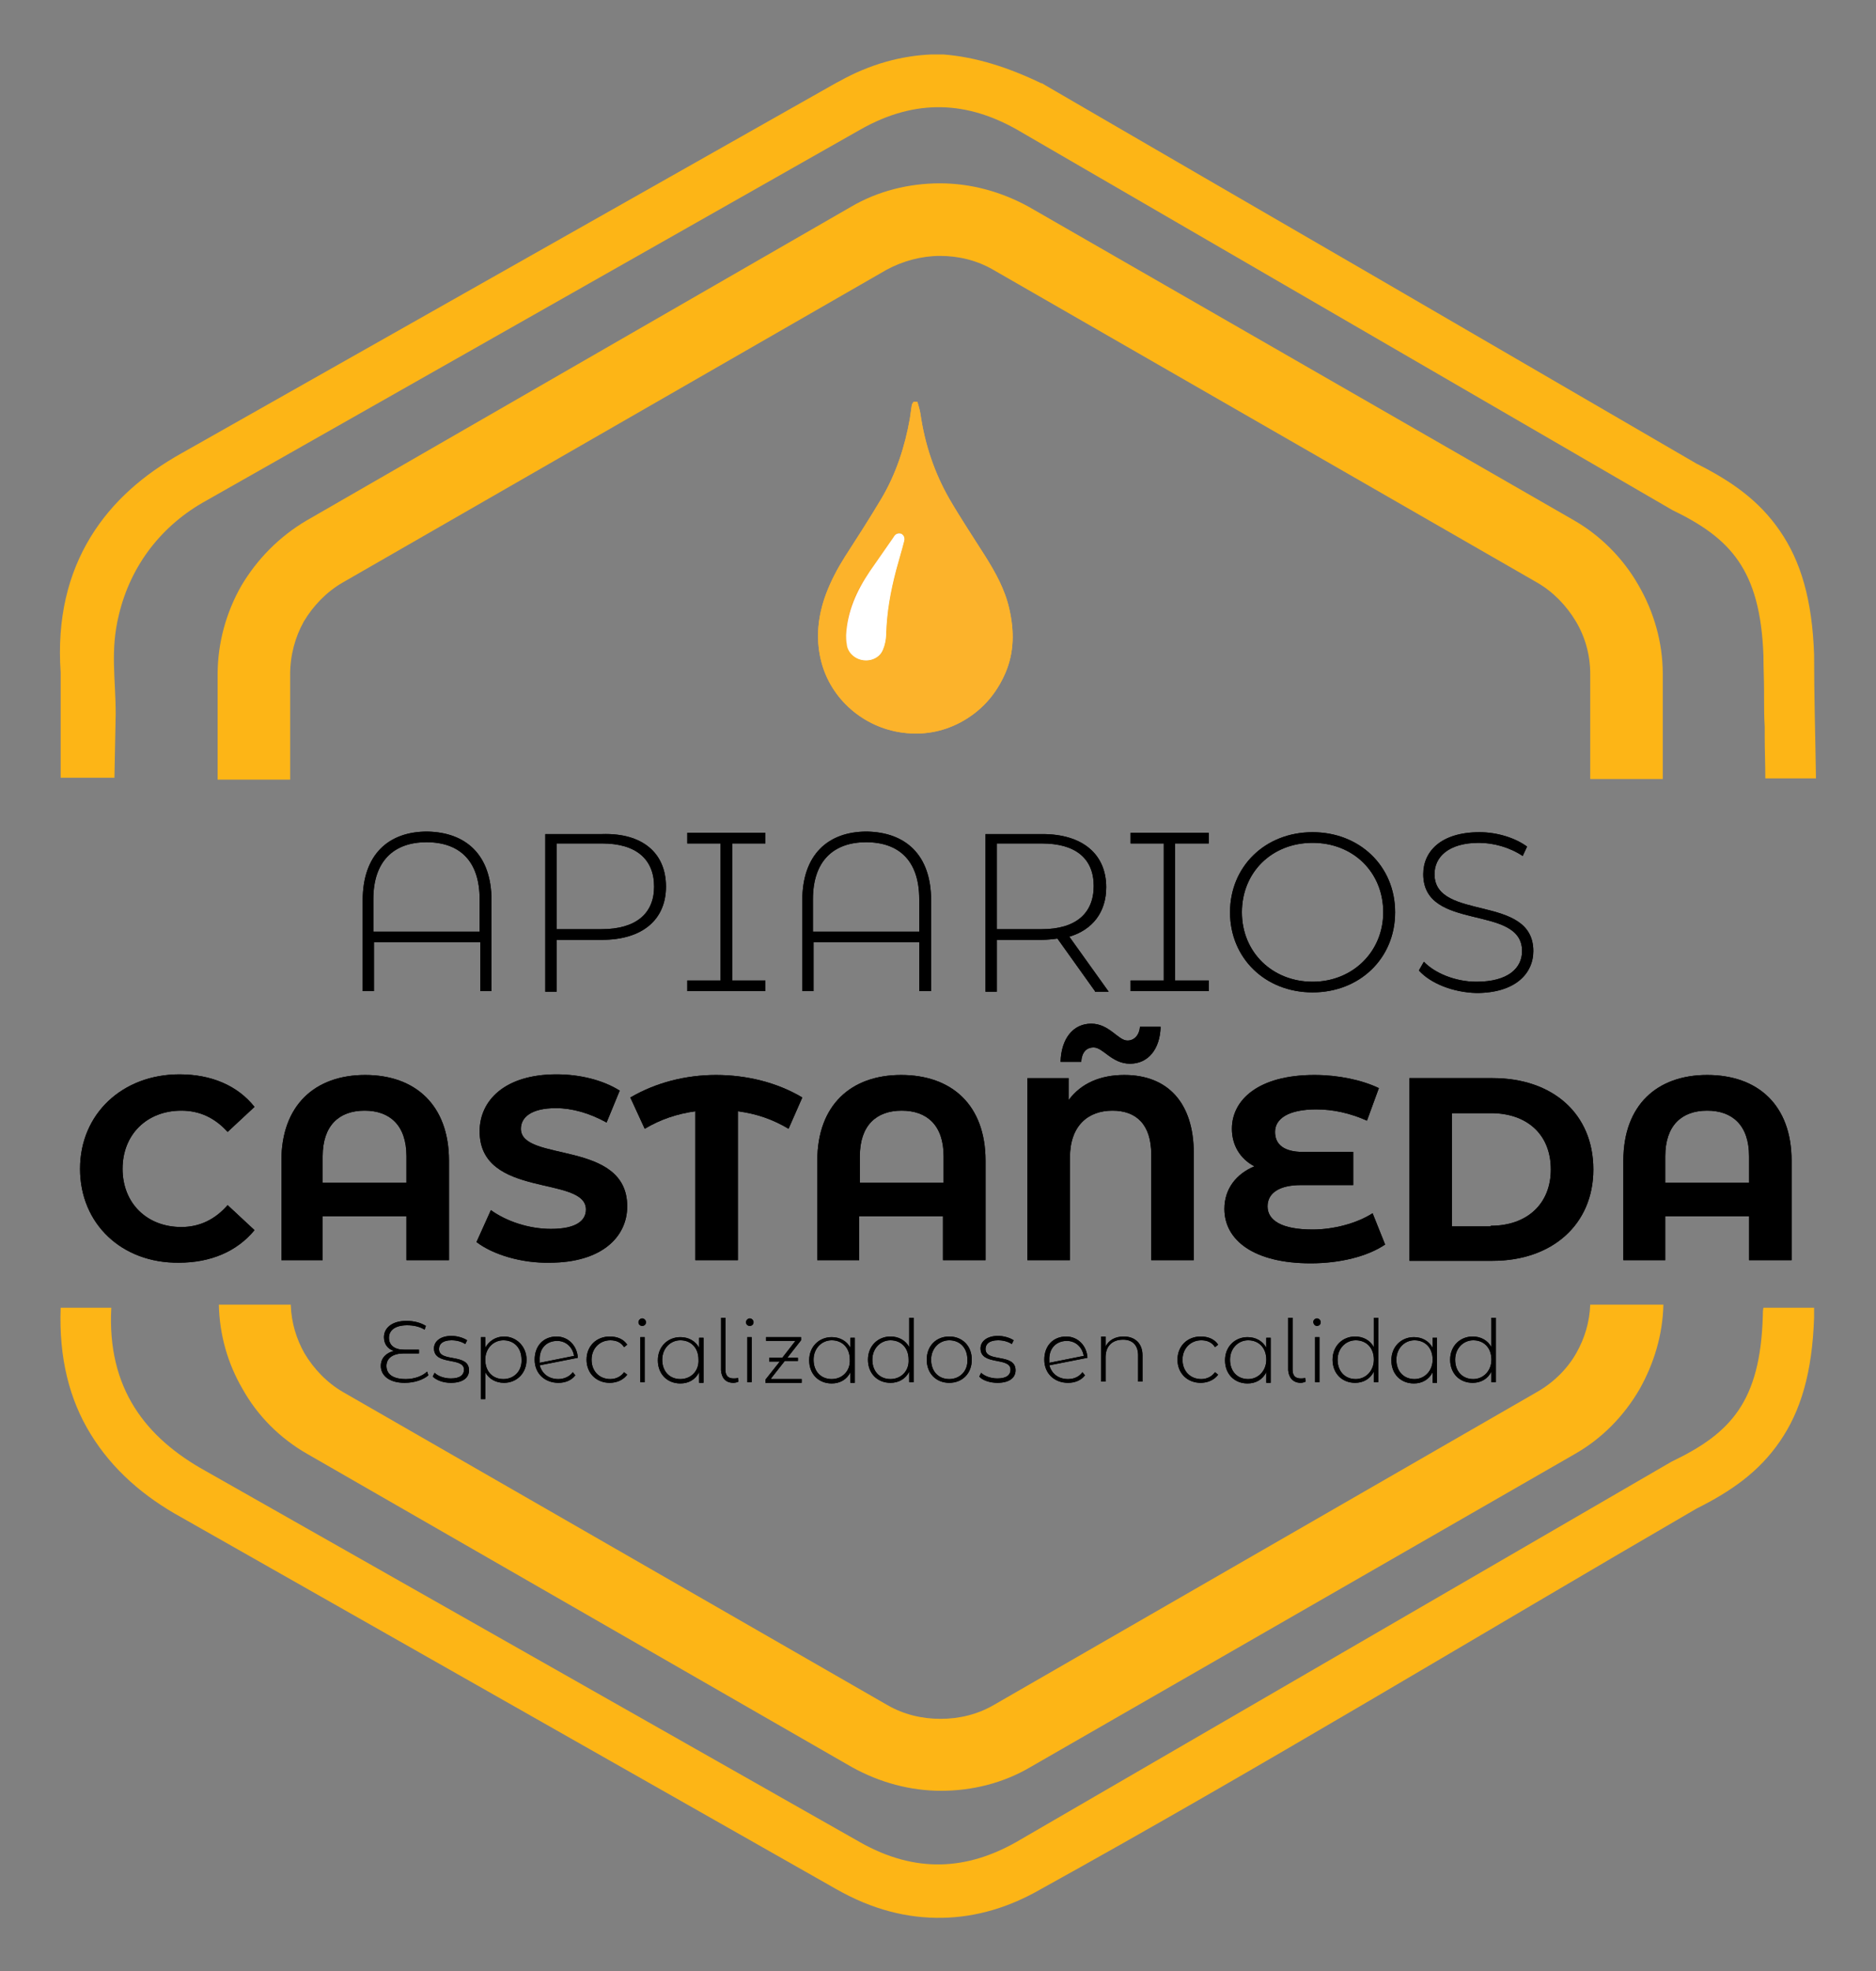 <?xml version="1.0" encoding="utf-8"?>
<!-- Generator: Adobe Illustrator 27.1.1, SVG Export Plug-In . SVG Version: 6.00 Build 0)  -->
<svg version="1.1" xmlns="http://www.w3.org/2000/svg" xmlns:xlink="http://www.w3.org/1999/xlink" x="0px" y="0px"
	 viewBox="0 0 300 315" style="enable-background:new 0 0 300 315;" xml:space="preserve">
<rect x="0" y="0" width="300" height="315" fill="#808080" stroke="none"/>
<style type="text/css">
	.st0{fill:#FDB516;}
	.st1{fill-rule:evenodd;clip-rule:evenodd;fill:#FFFFFF;}
	.st2{fill:#EB802D;}
	.st3{fill:#F7941D;}
	.st4{fill:#FCB32B;}
	.st5{fill:#FFFFFF;}
</style>
<g id="Capa_2">
</g>
<g id="Capa_1">
	<path class="st3" d="M133.8,100.2c0.2-3.8,1.7-7.1,3.8-10.2c1.3-1.9,2.6-3.7,3.9-5.6c0.3-0.4,0.6-0.5,1.1-0.4
		c0.4,0.2,0.6,0.6,0.5,1.1c-0.4,1.6-0.9,3.2-1.3,4.7c-0.9,3.4-1.5,6.8-1.6,10.3c0,0.8-0.2,1.7-0.5,2.4c-0.5,1.3-1.9,1.9-3.2,1.7
		c-1.4-0.2-2.5-1.3-2.6-2.6C133.8,101.2,133.8,100.7,133.8,100.2"/>
	<path class="st4" d="M146.7,64.2c0.2,0.7,0.4,1.3,0.5,2c0.7,4.8,2.2,9.3,4.6,13.5c1.8,3.1,3.8,6.1,5.7,9.1c1.7,2.7,3.2,5.4,3.9,8.5
		c0.8,3.5,0.8,6.9-0.6,10.2c-1.5,3.5-3.9,6.2-7.3,8c-2.9,1.5-5.9,2-9.1,1.6c-6.3-0.8-11.6-5.4-13.1-11.5c-0.9-3.6-0.5-7.2,0.8-10.7
		c0.8-2.1,1.8-4,3-5.9c2-3.1,4-6.2,5.9-9.4c2.3-3.9,3.7-8.2,4.5-12.7c0.1-0.7,0.2-1.4,0.3-2.1c0-0.2,0.2-0.4,0.3-0.6H146.7z
		 M135.3,101.5c0,0.5,0,1,0.1,1.4c0.2,1.3,1.3,2.4,2.6,2.6c1.4,0.2,2.7-0.4,3.2-1.7c0.3-0.7,0.4-1.6,0.5-2.4c0-3.5,0.7-6.9,1.6-10.3
		c0.4-1.6,0.9-3.2,1.3-4.7c0.1-0.5-0.1-0.9-0.5-1.1c-0.5-0.2-0.8,0-1.1,0.4c-1.3,1.9-2.6,3.7-3.9,5.6
		C136.9,94.4,135.4,97.7,135.3,101.5z"/>
	<path class="st5" d="M135.3,101.5c0.2-3.8,1.7-7.1,3.8-10.2c1.3-1.9,2.6-3.7,3.9-5.6c0.3-0.4,0.6-0.5,1.1-0.4
		c0.4,0.2,0.6,0.6,0.5,1.1c-0.4,1.6-0.9,3.2-1.3,4.7c-0.9,3.4-1.5,6.8-1.6,10.3c0,0.8-0.2,1.7-0.5,2.4c-0.5,1.3-1.9,1.9-3.2,1.7
		c-1.4-0.2-2.5-1.3-2.6-2.6C135.3,102.4,135.3,101.9,135.3,101.5"/>
	<path class="st0" d="M46.5,208.6c0.1,2.8,0.9,5.4,2.2,7.7v0c1.5,2.5,3.6,4.7,6.2,6.2l87,50c2.6,1.5,5.5,2.2,8.5,2.2
		c3,0,5.9-0.7,8.5-2.2l87-50.1c2.6-1.5,4.8-3.7,6.2-6.2c1.3-2.3,2.1-4.9,2.2-7.7H266c-0.1,4.8-1.5,9.4-3.8,13.5
		c-2.5,4.3-6,7.9-10.4,10.4l-87,50c-4.4,2.6-9.4,3.8-14.3,3.8c-4.9,0-9.8-1.3-14.3-3.8l-87-50c-4.4-2.5-8-6.1-10.4-10.4
		c-2.4-4.1-3.7-8.7-3.8-13.5H46.5z M46.4,107.8v16.8H34.8v-16.8c0-5.1,1.4-10,3.8-14.2c2.5-4.2,6-7.8,10.4-10.4l87-50.1
		c4.4-2.6,9.4-3.8,14.3-3.8c4.9,0,9.8,1.3,14.3,3.8l87,50c4.4,2.5,8,6.2,10.4,10.4c2.5,4.3,3.9,9.2,3.9,14.2v16.8h-11.6v-16.8
		c0-3-0.8-5.9-2.3-8.4v0c-1.5-2.5-3.6-4.7-6.2-6.2l-87-50c-2.6-1.5-5.5-2.2-8.5-2.2c-2.9,0-5.9,0.8-8.5,2.2l-87,50
		c-2.6,1.5-4.7,3.7-6.2,6.2v0C47.2,101.8,46.4,104.7,46.4,107.8z"/>
	<path d="M12.8,186.8c0-8.8,6.8-15.1,15.9-15.1c5.1,0,9.3,1.8,12,5.2l-4.3,4c-2-2.2-4.4-3.4-7.4-3.4c-5.5,0-9.4,3.8-9.4,9.3
		c0,5.5,3.9,9.3,9.4,9.3c2.9,0,5.4-1.2,7.4-3.5l4.3,4c-2.8,3.4-7,5.2-12.1,5.2C19.5,201.9,12.8,195.6,12.8,186.8"/>
	<path d="M71.8,185.5v15.9H65v-7H51.6v7H45v-15.9c0-8.9,5.4-13.7,13.4-13.7C66.4,171.8,71.8,176.6,71.8,185.5 M65,189v-4.2
		c0-5-2.7-7.3-6.7-7.3c-4.1,0-6.7,2.4-6.7,7.3v4.2H65z"/>
	<path d="M76.2,198.5l2.3-5.1c2.5,1.8,6.1,3,9.6,3c4,0,5.6-1.3,5.6-3.1c0-5.5-17-1.7-17-12.5c0-4.9,4-9.1,12.3-9.1
		c3.7,0,7.4,0.9,10.1,2.6l-2.1,5.1c-2.7-1.5-5.5-2.3-8.1-2.3c-4,0-5.6,1.5-5.6,3.3c0,5.4,17,1.7,17,12.4c0,4.9-4.1,9-12.4,9
		C83.4,201.9,78.8,200.5,76.2,198.5"/>
	<path d="M126.1,180.4c-2.5-1.5-5.1-2.4-8.1-2.8v23.8h-6.8v-23.8c-2.9,0.4-5.6,1.3-8.1,2.8l-2.3-5c4.1-2.4,8.9-3.6,13.7-3.6
		c4.9,0,9.8,1.2,13.8,3.6L126.1,180.4z"/>
	<path d="M157.6,185.5v15.9h-6.8v-7h-13.4v7h-6.7v-15.9c0-8.9,5.4-13.7,13.4-13.7C152.2,171.8,157.6,176.6,157.6,185.5 M150.9,189
		v-4.2c0-5-2.7-7.3-6.7-7.3c-4.1,0-6.7,2.4-6.7,7.3v4.2H150.9z"/>
	<path d="M190.9,184.3v17.1h-6.8v-16.9c0-4.8-2.4-7-6.2-7c-3.9,0-6.8,2.4-6.8,7.5v16.4h-6.8v-29.1h6.6v3.5c2-2.7,5.1-4,8.9-4
		C186.7,171.8,190.9,176.2,190.9,184.3 M172.9,169.7h-3.3c0.1-3.7,2-6.1,4.9-6.1c2.9,0,4.3,2.7,5.8,2.7c1.1,0,1.9-0.9,2-2.2h3.3
		c-0.1,3.6-2,5.9-4.9,5.9c-2.9,0-4.3-2.6-5.8-2.6C173.7,167.4,173,168.2,172.9,169.7z"/>
	<path d="M221.5,198.9c-2.8,1.9-7.2,3-11.9,3c-9.1,0-13.8-3.7-13.8-8.7c0-3.2,1.9-5.6,4.8-6.8c-2.3-1.2-3.6-3.4-3.6-6
		c0-4.6,4.2-8.6,13.2-8.6c3.8,0,7.6,0.8,10.3,2.1l-1.9,5.2c-2.7-1.2-5.4-1.8-8.1-1.8c-4.5,0-6.6,1.5-6.6,3.6c0,2,1.4,3.2,4.5,3.2h8
		v5.3h-8.4c-3.3,0-5.3,1.2-5.3,3.4c0,2.2,2.2,3.7,7.2,3.7c3.4,0,7.1-1,9.6-2.6L221.5,198.9z"/>
	<path d="M225.4,172.3h13.3c9.6,0,16.1,5.7,16.1,14.6c0,8.8-6.6,14.6-16.1,14.6h-13.3V172.3z M238.4,195.9c5.8,0,9.6-3.5,9.6-9
		c0-5.6-3.8-9-9.6-9h-6.2v18.1H238.4z"/>
	<path d="M286.5,185.5v15.9h-6.8v-7h-13.4v7h-6.7v-15.9c0-8.9,5.4-13.7,13.4-13.7C281.1,171.8,286.5,176.6,286.5,185.5 M279.7,189
		v-4.2c0-5-2.7-7.3-6.7-7.3c-4.1,0-6.7,2.4-6.7,7.3v4.2H279.7z"/>
	<path d="M78.6,143.9v14.5h-1.8v-7.8H59.8v7.8h-1.8v-14.5c0-7.3,4.1-11,10.3-11C74.5,133,78.6,136.6,78.6,143.9 M76.7,148.9v-5.2
		c0-6.1-3.2-9.1-8.5-9.1c-5.2,0-8.5,3-8.5,9.1v5.2H76.7z"/>
	<path d="M106.5,141.7c0,5.3-3.8,8.5-10.2,8.5H89v8.3h-1.8v-25.2h9.1C102.7,133.1,106.5,136.3,106.5,141.7 M104.6,141.7
		c0-4.4-2.9-6.9-8.3-6.9H89v13.7h7.2C101.7,148.5,104.6,146,104.6,141.7z"/>
	<polygon points="117.1,134.8 117.1,156.7 122.4,156.7 122.4,158.4 109.9,158.4 109.9,156.7 115.2,156.7 115.2,134.8 109.9,134.8 
		109.9,133.1 122.4,133.1 122.4,134.8 	"/>
	<path d="M148.9,143.9v14.5H147v-7.8h-16.9v7.8h-1.8v-14.5c0-7.3,4.1-11,10.3-11C144.8,133,148.9,136.6,148.9,143.9 M147,148.9v-5.2
		c0-6.1-3.2-9.1-8.5-9.1c-5.2,0-8.5,3-8.5,9.1v5.2H147z"/>
	<path d="M175.1,158.4l-6-8.4c-0.8,0.1-1.6,0.2-2.5,0.2h-7.2v8.3h-1.8v-25.2h9.1c6.4,0,10.2,3.2,10.2,8.5c0,4-2.2,6.8-5.9,7.9
		l6.3,8.8H175.1z M166.6,148.5c5.4,0,8.3-2.5,8.3-6.9c0-4.4-2.9-6.8-8.3-6.8h-7.2v13.7H166.6z"/>
	<polygon points="187.9,134.8 187.9,156.7 193.3,156.7 193.3,158.4 180.8,158.4 180.8,156.7 186.1,156.7 186.1,134.8 180.8,134.8 
		180.8,133.1 193.3,133.1 193.3,134.8 	"/>
	<path d="M196.7,145.8c0-7.3,5.6-12.8,13.2-12.8c7.5,0,13.2,5.4,13.2,12.8c0,7.4-5.7,12.8-13.2,12.8
		C202.3,158.6,196.7,153.1,196.7,145.8 M221.2,145.8c0-6.4-4.8-11.1-11.3-11.1c-6.5,0-11.3,4.7-11.3,11.1c0,6.4,4.9,11.1,11.3,11.1
		C216.3,156.9,221.2,152.1,221.2,145.8z"/>
	<path d="M226.9,155.1l0.8-1.4c1.7,1.8,5,3.2,8.4,3.2c5.1,0,7.3-2.2,7.3-4.9c0-7.6-15.8-3-15.8-12.3c0-3.6,2.8-6.7,9-6.7
		c2.8,0,5.7,0.9,7.6,2.3l-0.7,1.5c-2.1-1.4-4.7-2.1-7-2.1c-4.9,0-7.1,2.3-7.1,5c0,7.6,15.8,3.1,15.8,12.3c0,3.6-2.9,6.7-9.1,6.7
		C232.4,158.6,228.8,157.2,226.9,155.1"/>
	<path d="M235.6,220.4c-1.7,0-2.9-1.2-2.9-3.1c0-1.8,1.3-3.1,2.9-3.1c1.7,0,2.9,1.2,2.9,3.1C238.5,219.1,237.2,220.4,235.6,220.4
		 M238.5,210.6v4.7c-0.6-1.1-1.7-1.7-3-1.7c-2,0-3.6,1.5-3.6,3.7c0,2.2,1.5,3.7,3.6,3.7c1.3,0,2.4-0.6,3-1.8v1.7h0.7v-10.3H238.5z
		 M226.2,220.4c-1.7,0-2.9-1.2-2.9-3.1c0-1.8,1.3-3.1,2.9-3.1c1.7,0,2.9,1.2,2.9,3.1C229.1,219.1,227.8,220.4,226.2,220.4z
		 M229.1,213.7v1.7c-0.6-1.1-1.7-1.7-3-1.7c-2,0-3.6,1.5-3.6,3.7c0,2.2,1.5,3.7,3.6,3.7c1.3,0,2.4-0.6,3-1.8v1.7h0.7v-7.2H229.1z
		 M216.8,220.4c-1.7,0-2.9-1.2-2.9-3.1c0-1.8,1.3-3.1,2.9-3.1c1.7,0,2.9,1.2,2.9,3.1C219.7,219.1,218.4,220.4,216.8,220.4z
		 M219.7,210.6v4.7c-0.6-1.1-1.7-1.7-3-1.7c-2,0-3.6,1.5-3.6,3.7c0,2.2,1.5,3.7,3.6,3.7c1.3,0,2.4-0.6,3-1.8v1.7h0.7v-10.3H219.7z
		 M210.3,220.9h0.7v-7.2h-0.7V220.9z M210.6,211.9c0.3,0,0.6-0.2,0.6-0.6c0-0.3-0.3-0.6-0.6-0.6c-0.3,0-0.6,0.3-0.6,0.6
		C210.1,211.7,210.3,211.9,210.6,211.9z M208,221c0.3,0,0.6-0.1,0.8-0.2l-0.1-0.6c-0.2,0.1-0.4,0.1-0.7,0.1c-0.9,0-1.3-0.5-1.3-1.4
		v-8.3h-0.7v8.4C206.1,220.2,206.8,221,208,221z M199.6,220.4c-1.7,0-2.9-1.2-2.9-3.1c0-1.8,1.3-3.1,2.9-3.1c1.7,0,2.9,1.2,2.9,3.1
		C202.5,219.1,201.2,220.4,199.6,220.4z M202.5,213.7v1.7c-0.6-1.1-1.7-1.7-3-1.7c-2,0-3.6,1.5-3.6,3.7c0,2.2,1.5,3.7,3.6,3.7
		c1.3,0,2.4-0.6,3-1.8v1.7h0.7v-7.2H202.5z M192,221c1.2,0,2.2-0.5,2.8-1.3l-0.5-0.4c-0.5,0.7-1.3,1.1-2.2,1.1c-1.7,0-3-1.2-3-3.1
		c0-1.8,1.3-3.1,3-3.1c0.9,0,1.7,0.3,2.2,1.1l0.5-0.4c-0.6-0.9-1.6-1.3-2.8-1.3c-2.1,0-3.7,1.5-3.7,3.7
		C188.3,219.5,189.9,221,192,221z M179.7,213.6c-1.4,0-2.4,0.6-2.9,1.6v-1.6h-0.7v7.2h0.7v-3.9c0-1.7,1-2.8,2.8-2.8
		c1.5,0,2.4,0.9,2.4,2.5v4.2h0.7v-4.2C182.7,214.7,181.5,213.6,179.7,213.6z M170.6,214.3c1.5,0,2.5,1.1,2.7,2.4l-5.5,1.1
		c0-0.1,0-0.3,0-0.4C167.7,215.5,168.9,214.3,170.6,214.3z M170.8,220.4c-1.5,0-2.6-0.8-3-2.2l6.1-1.2c-0.1-1.9-1.5-3.4-3.4-3.4
		c-2.1,0-3.5,1.5-3.5,3.7c0,2.2,1.6,3.7,3.8,3.7c1.1,0,2.1-0.4,2.7-1.2l-0.4-0.5C172.6,220,171.8,220.4,170.8,220.4z M159.5,221
		c1.9,0,2.9-0.8,2.9-2c0-2.8-4.8-1.2-4.8-3.4c0-0.8,0.6-1.4,2-1.4c0.8,0,1.6,0.2,2.2,0.6l0.3-0.6c-0.6-0.4-1.6-0.7-2.5-0.7
		c-1.8,0-2.8,0.9-2.8,2c0,2.8,4.8,1.3,4.8,3.4c0,0.8-0.6,1.4-2.1,1.4c-1.1,0-2.1-0.4-2.6-0.9l-0.3,0.6
		C157.1,220.6,158.3,221,159.5,221z M151.8,220.4c-1.7,0-2.9-1.2-2.9-3.1c0-1.8,1.3-3.1,2.9-3.1c1.7,0,2.9,1.2,2.9,3.1
		C154.8,219.1,153.5,220.4,151.8,220.4z M151.8,221c2.1,0,3.6-1.5,3.6-3.7c0-2.2-1.5-3.7-3.6-3.7c-2.1,0-3.6,1.5-3.6,3.7
		C148.2,219.5,149.7,221,151.8,221z M142.4,220.4c-1.7,0-2.9-1.2-2.9-3.1c0-1.8,1.3-3.1,2.9-3.1c1.7,0,2.9,1.2,2.9,3.1
		C145.4,219.1,144.1,220.4,142.4,220.4z M145.4,210.6v4.7c-0.6-1.1-1.7-1.7-3-1.7c-2,0-3.6,1.5-3.6,3.7c0,2.2,1.5,3.7,3.6,3.7
		c1.3,0,2.4-0.6,3-1.8v1.7h0.7v-10.3H145.4z M133,220.4c-1.7,0-2.9-1.2-2.9-3.1c0-1.8,1.3-3.1,2.9-3.1c1.7,0,2.9,1.2,2.9,3.1
		C136,219.1,134.7,220.4,133,220.4z M136,213.7v1.7c-0.6-1.1-1.7-1.7-3-1.7c-2,0-3.6,1.5-3.6,3.7c0,2.2,1.5,3.7,3.6,3.7
		c1.3,0,2.4-0.6,3-1.8v1.7h0.7v-7.2H136z M123.3,220.3l2.2-2.8h2.1V217h-1.7l2.2-2.8v-0.5h-5.6v0.6h4.7l-2.1,2.7H123v0.6h1.7
		l-2.3,2.9v0.5h5.8v-0.6H123.3z M119.5,220.9h0.7v-7.2h-0.7V220.9z M119.9,211.9c0.3,0,0.6-0.2,0.6-0.6c0-0.3-0.3-0.6-0.6-0.6
		c-0.3,0-0.6,0.3-0.6,0.6C119.3,211.7,119.6,211.9,119.9,211.9z M117.3,221c0.3,0,0.6-0.1,0.8-0.2l-0.1-0.6
		c-0.2,0.1-0.4,0.1-0.7,0.1c-0.9,0-1.3-0.5-1.3-1.4v-8.3h-0.7v8.4C115.4,220.2,116,221,117.3,221z M108.8,220.4
		c-1.7,0-2.9-1.2-2.9-3.1c0-1.8,1.3-3.1,2.9-3.1c1.7,0,2.9,1.2,2.9,3.1C111.8,219.1,110.5,220.4,108.8,220.4z M111.8,213.7v1.7
		c-0.6-1.1-1.7-1.7-3-1.7c-2,0-3.6,1.5-3.6,3.7c0,2.2,1.5,3.7,3.6,3.7c1.3,0,2.4-0.6,3-1.8v1.7h0.7v-7.2H111.8z M102.4,220.9h0.7
		v-7.2h-0.7V220.9z M102.7,211.9c0.3,0,0.6-0.2,0.6-0.6c0-0.3-0.3-0.6-0.6-0.6c-0.3,0-0.6,0.3-0.6,0.6
		C102.1,211.7,102.4,211.9,102.7,211.9z M97.5,221c1.2,0,2.2-0.5,2.8-1.3l-0.5-0.4c-0.5,0.7-1.3,1.1-2.2,1.1c-1.7,0-3-1.2-3-3.1
		c0-1.8,1.3-3.1,3-3.1c0.9,0,1.7,0.3,2.2,1.1l0.5-0.4c-0.6-0.9-1.6-1.3-2.8-1.3c-2.1,0-3.7,1.5-3.7,3.7
		C93.8,219.5,95.4,221,97.5,221z M89.1,214.3c1.5,0,2.5,1.1,2.7,2.4l-5.5,1.1c0-0.1,0-0.3,0-0.4C86.2,215.5,87.4,214.3,89.1,214.3z
		 M89.3,220.4c-1.5,0-2.6-0.8-3-2.2l6.1-1.2c-0.1-1.9-1.5-3.4-3.4-3.4c-2.1,0-3.5,1.5-3.5,3.7c0,2.2,1.6,3.7,3.8,3.7
		c1.1,0,2.1-0.4,2.7-1.2l-0.4-0.5C91.1,220,90.2,220.4,89.3,220.4z M80.5,220.4c-1.7,0-2.9-1.2-2.9-3.1c0-1.8,1.3-3.1,2.9-3.1
		c1.7,0,2.9,1.2,2.9,3.1C83.5,219.1,82.2,220.4,80.5,220.4z M80.6,213.6c-1.3,0-2.4,0.7-3,1.8v-1.7h-0.7v9.9h0.7v-4.3
		c0.6,1.1,1.7,1.7,3,1.7c2,0,3.6-1.5,3.6-3.7C84.2,215.2,82.6,213.6,80.6,213.6z M72.1,221c1.9,0,2.9-0.8,2.9-2
		c0-2.8-4.8-1.2-4.8-3.4c0-0.8,0.6-1.4,2-1.4c0.8,0,1.6,0.2,2.2,0.6l0.3-0.6c-0.6-0.4-1.6-0.7-2.5-0.7c-1.8,0-2.8,0.9-2.8,2
		c0,2.8,4.8,1.3,4.8,3.4c0,0.8-0.6,1.4-2.1,1.4c-1.1,0-2.1-0.4-2.6-0.9l-0.3,0.6C69.8,220.6,70.9,221,72.1,221z M68.3,219.2
		c-0.7,0.7-2,1.2-3.4,1.2c-2.1,0-3.1-0.8-3.1-2.1c0-1.3,1.1-2,2.8-2h2.4v-0.6h-2.4c-1.5,0-2.4-0.7-2.4-1.9c0-1.2,1-2,2.9-2
		c1,0,2,0.2,2.8,0.7l0.2-0.6c-0.8-0.5-1.9-0.8-3.1-0.8c-2.4,0-3.6,1.2-3.6,2.6c0,1.1,0.6,1.9,1.6,2.2c-1.2,0.3-2.1,1.1-2.1,2.4
		c0,1.5,1.3,2.7,3.8,2.7c1.6,0,3-0.5,3.8-1.2L68.3,219.2z"/>
	<g>
		<path class="st0" d="M9.7,124.3h8.1h0.5l0.2-10.2c0-5.6-0.9-10.1,0.5-15.8c1.9-8,6.9-14.4,14-18.3c34.9-19.8,69.7-39.5,104.6-59.3
			c9-5.1,17.2-4.4,25,0c34.3,19.9,70.5,40.9,104.8,60.8c9.3,4.5,14.1,9.5,14.6,23.3c0,1.9,0.1,3.9,0.1,5.8c0,0.3,0,0.6,0,0.9
			c0,1.5,0,3.1,0.1,4.6c0,0.5,0,1,0,1.5c0,2.2,0.1,4.5,0.1,6.8h8.1c-0.1-6.8-0.3-13.1-0.3-19.8c-0.3-8.7-2.1-14.9-5.5-19.8
			c-3.3-4.8-7.7-7.9-13.3-10.7l-52.3-30.4c-17.6-10.2-35.2-20.4-52.4-30.4l-0.1,0c-5.2-2.5-10.4-4.2-15.7-4.6c-0.6,0-1.2,0-1.8,0
			c-4.8,0.2-9.8,1.5-14.8,4.3l-0.4,0.2L29.1,72.4C23,75.8,18,80.1,14.5,85.8c-3.6,5.9-5.4,13-4.8,21.7L9.7,124.3z"/>
		<path class="st0" d="M281.9,210.3c-0.4,13.8-5.2,18.8-14.6,23.3c-34.3,19.9-70.5,40.9-104.8,60.8c-7.8,4.4-16,5.1-25,0
			c-34.9-19.8-69.7-39.5-104.6-59.3c-9.6-5.3-15.8-13.2-15.1-26.1H9.7c-0.3,8,1.4,14.7,4.8,20.2c3.5,5.7,8.5,10,14.5,13.3
			l104.7,59.4l0,0c5.8,3.3,11.4,4.7,17,4.6c5.5-0.1,10.7-1.7,15.6-4.5c35.1-19.4,70.2-40.7,105-60.9c5.6-2.8,10-5.9,13.3-10.7
			c3.4-4.9,5.2-11.1,5.5-19.8l0-0.1l0-1.5H282C281.9,209.4,281.9,209.9,281.9,210.3z"/>
	</g>
	<path class="st3" d="M133.8,100.2c0.2-3.8,1.7-7.1,3.8-10.2c1.3-1.9,2.6-3.7,3.9-5.6c0.3-0.4,0.6-0.5,1.1-0.4
		c0.4,0.2,0.6,0.6,0.5,1.1c-0.4,1.6-0.9,3.2-1.3,4.7c-0.9,3.4-1.5,6.8-1.6,10.3c0,0.8-0.2,1.7-0.5,2.4c-0.5,1.3-1.9,1.9-3.2,1.7
		c-1.4-0.2-2.5-1.3-2.6-2.6C133.8,101.2,133.8,100.7,133.8,100.2"/>
	<path class="st4" d="M146.7,64.2c0.2,0.7,0.4,1.3,0.5,2c0.7,4.8,2.2,9.3,4.6,13.5c1.8,3.1,3.8,6.1,5.7,9.1c1.7,2.7,3.2,5.4,3.9,8.5
		c0.8,3.5,0.8,6.9-0.6,10.2c-1.5,3.5-3.9,6.2-7.3,8c-2.9,1.5-5.9,2-9.1,1.6c-6.3-0.8-11.6-5.4-13.1-11.5c-0.9-3.6-0.5-7.2,0.8-10.7
		c0.8-2.1,1.8-4,3-5.9c2-3.1,4-6.2,5.9-9.4c2.3-3.9,3.7-8.2,4.5-12.7c0.1-0.7,0.2-1.4,0.3-2.1c0-0.2,0.2-0.4,0.3-0.6H146.7z
		 M135.3,101.5c0,0.5,0,1,0.1,1.4c0.2,1.3,1.3,2.4,2.6,2.6c1.4,0.2,2.7-0.4,3.2-1.7c0.3-0.7,0.4-1.6,0.5-2.4c0-3.5,0.7-6.9,1.6-10.3
		c0.4-1.6,0.9-3.2,1.3-4.7c0.1-0.5-0.1-0.9-0.5-1.1c-0.5-0.2-0.8,0-1.1,0.4c-1.3,1.9-2.6,3.7-3.9,5.6
		C136.9,94.4,135.4,97.7,135.3,101.5z"/>
	<path class="st5" d="M135.3,101.5c0.2-3.8,1.7-7.1,3.8-10.2c1.3-1.9,2.6-3.7,3.9-5.6c0.3-0.4,0.6-0.5,1.1-0.4
		c0.4,0.2,0.6,0.6,0.5,1.1c-0.4,1.6-0.9,3.2-1.3,4.7c-0.9,3.4-1.5,6.8-1.6,10.3c0,0.8-0.2,1.7-0.5,2.4c-0.5,1.3-1.9,1.9-3.2,1.7
		c-1.4-0.2-2.5-1.3-2.6-2.6C135.3,102.4,135.3,101.9,135.3,101.5"/>
	<path d="M12.8,186.8c0-8.8,6.8-15.1,15.9-15.1c5.1,0,9.3,1.8,12,5.2l-4.3,4c-2-2.2-4.4-3.4-7.4-3.4c-5.5,0-9.4,3.8-9.4,9.3
		c0,5.5,3.9,9.3,9.4,9.3c2.9,0,5.4-1.2,7.4-3.5l4.3,4c-2.8,3.4-7,5.2-12.1,5.2C19.5,201.9,12.8,195.6,12.8,186.8"/>
	<path d="M71.8,185.5v15.9H65v-7H51.6v7H45v-15.9c0-8.9,5.4-13.7,13.4-13.7C66.4,171.8,71.8,176.6,71.8,185.5 M65,189v-4.2
		c0-5-2.7-7.3-6.7-7.3c-4.1,0-6.7,2.4-6.7,7.3v4.2H65z"/>
	<path d="M76.2,198.5l2.3-5.1c2.5,1.8,6.1,3,9.6,3c4,0,5.6-1.3,5.6-3.1c0-5.5-17-1.7-17-12.5c0-4.9,4-9.1,12.3-9.1
		c3.7,0,7.4,0.9,10.1,2.6l-2.1,5.1c-2.7-1.5-5.5-2.3-8.1-2.3c-4,0-5.6,1.5-5.6,3.3c0,5.4,17,1.7,17,12.4c0,4.9-4.1,9-12.4,9
		C83.4,201.9,78.8,200.5,76.2,198.5"/>
	<path d="M126.1,180.4c-2.5-1.5-5.1-2.4-8.1-2.8v23.8h-6.8v-23.8c-2.9,0.4-5.6,1.3-8.1,2.8l-2.3-5c4.1-2.4,8.9-3.6,13.7-3.6
		c4.9,0,9.8,1.2,13.8,3.6L126.1,180.4z"/>
	<path d="M157.6,185.5v15.9h-6.8v-7h-13.4v7h-6.7v-15.9c0-8.9,5.4-13.7,13.4-13.7C152.2,171.8,157.6,176.6,157.6,185.5 M150.9,189
		v-4.2c0-5-2.7-7.3-6.7-7.3c-4.1,0-6.7,2.4-6.7,7.3v4.2H150.9z"/>
	<path d="M190.9,184.3v17.1h-6.8v-16.9c0-4.8-2.4-7-6.2-7c-3.9,0-6.8,2.4-6.8,7.5v16.4h-6.8v-29.1h6.6v3.5c2-2.7,5.1-4,8.9-4
		C186.7,171.8,190.9,176.2,190.9,184.3 M172.9,169.7h-3.3c0.1-3.7,2-6.1,4.9-6.1c2.9,0,4.3,2.7,5.8,2.7c1.1,0,1.9-0.9,2-2.2h3.3
		c-0.1,3.6-2,5.9-4.9,5.9c-2.9,0-4.3-2.6-5.8-2.6C173.7,167.4,173,168.2,172.9,169.7z"/>
	<path d="M221.5,198.9c-2.8,1.9-7.2,3-11.9,3c-9.1,0-13.8-3.7-13.8-8.7c0-3.2,1.9-5.6,4.8-6.8c-2.3-1.2-3.6-3.4-3.6-6
		c0-4.6,4.2-8.6,13.2-8.6c3.8,0,7.6,0.8,10.3,2.1l-1.9,5.2c-2.7-1.2-5.4-1.8-8.1-1.8c-4.5,0-6.6,1.5-6.6,3.6c0,2,1.4,3.2,4.5,3.2h8
		v5.3h-8.4c-3.3,0-5.3,1.2-5.3,3.4c0,2.2,2.2,3.7,7.2,3.7c3.4,0,7.1-1,9.6-2.6L221.5,198.9z"/>
	<path d="M225.4,172.3h13.3c9.6,0,16.1,5.7,16.1,14.6c0,8.8-6.6,14.6-16.1,14.6h-13.3V172.3z M238.4,195.9c5.8,0,9.6-3.5,9.6-9
		c0-5.6-3.8-9-9.6-9h-6.2v18.1H238.4z"/>
	<path d="M286.5,185.5v15.9h-6.8v-7h-13.4v7h-6.7v-15.9c0-8.9,5.4-13.7,13.4-13.7C281.1,171.8,286.5,176.6,286.5,185.5 M279.7,189
		v-4.2c0-5-2.7-7.3-6.7-7.3c-4.1,0-6.7,2.4-6.7,7.3v4.2H279.7z"/>
	<path d="M78.6,143.9v14.5h-1.8v-7.8H59.8v7.8h-1.8v-14.5c0-7.3,4.1-11,10.3-11C74.5,133,78.6,136.6,78.6,143.9 M76.7,148.9v-5.2
		c0-6.1-3.2-9.1-8.5-9.1c-5.2,0-8.5,3-8.5,9.1v5.2H76.7z"/>
	<path d="M106.5,141.7c0,5.3-3.8,8.5-10.2,8.5H89v8.3h-1.8v-25.2h9.1C102.7,133.1,106.5,136.3,106.5,141.7 M104.6,141.7
		c0-4.4-2.9-6.9-8.3-6.9H89v13.7h7.2C101.7,148.5,104.6,146,104.6,141.7z"/>
	<polygon points="117.1,134.8 117.1,156.7 122.4,156.7 122.4,158.4 109.9,158.4 109.9,156.7 115.2,156.7 115.2,134.8 109.9,134.8 
		109.9,133.1 122.4,133.1 122.4,134.8 	"/>
	<path d="M148.9,143.9v14.5H147v-7.8h-16.9v7.8h-1.8v-14.5c0-7.3,4.1-11,10.3-11C144.8,133,148.9,136.6,148.9,143.9 M147,148.9v-5.2
		c0-6.1-3.2-9.1-8.5-9.1c-5.2,0-8.5,3-8.5,9.1v5.2H147z"/>
	<path d="M175.1,158.4l-6-8.4c-0.8,0.1-1.6,0.2-2.5,0.2h-7.2v8.3h-1.8v-25.2h9.1c6.4,0,10.2,3.2,10.2,8.5c0,4-2.2,6.8-5.9,7.9
		l6.3,8.8H175.1z M166.6,148.5c5.4,0,8.3-2.5,8.3-6.9c0-4.4-2.9-6.8-8.3-6.8h-7.2v13.7H166.6z"/>
	<polygon points="187.9,134.8 187.9,156.7 193.3,156.7 193.3,158.4 180.8,158.4 180.8,156.7 186.1,156.7 186.1,134.8 180.8,134.8 
		180.8,133.1 193.3,133.1 193.3,134.8 	"/>
	<path d="M196.7,145.8c0-7.3,5.6-12.8,13.2-12.8c7.5,0,13.2,5.4,13.2,12.8c0,7.4-5.7,12.8-13.2,12.8
		C202.3,158.6,196.7,153.1,196.7,145.8 M221.2,145.8c0-6.4-4.8-11.1-11.3-11.1c-6.5,0-11.3,4.7-11.3,11.1c0,6.4,4.9,11.1,11.3,11.1
		C216.3,156.9,221.2,152.1,221.2,145.8z"/>
	<path d="M226.9,155.1l0.8-1.4c1.7,1.8,5,3.2,8.4,3.2c5.1,0,7.3-2.2,7.3-4.9c0-7.6-15.8-3-15.8-12.3c0-3.6,2.8-6.7,9-6.7
		c2.8,0,5.7,0.9,7.6,2.3l-0.7,1.5c-2.1-1.4-4.7-2.1-7-2.1c-4.9,0-7.1,2.3-7.1,5c0,7.6,15.8,3.1,15.8,12.3c0,3.6-2.9,6.7-9.1,6.7
		C232.4,158.6,228.8,157.2,226.9,155.1"/>
	<path d="M235.6,220.4c-1.7,0-2.9-1.2-2.9-3.1c0-1.8,1.3-3.1,2.9-3.1c1.7,0,2.9,1.2,2.9,3.1C238.5,219.1,237.2,220.4,235.6,220.4
		 M238.5,210.6v4.7c-0.6-1.1-1.7-1.7-3-1.7c-2,0-3.6,1.5-3.6,3.7c0,2.2,1.5,3.7,3.6,3.7c1.3,0,2.4-0.6,3-1.8v1.7h0.7v-10.3H238.5z
		 M226.2,220.4c-1.7,0-2.9-1.2-2.9-3.1c0-1.8,1.3-3.1,2.9-3.1c1.7,0,2.9,1.2,2.9,3.1C229.1,219.1,227.8,220.4,226.2,220.4z
		 M229.1,213.7v1.7c-0.6-1.1-1.7-1.7-3-1.7c-2,0-3.6,1.5-3.6,3.7c0,2.2,1.5,3.7,3.6,3.7c1.3,0,2.4-0.6,3-1.8v1.7h0.7v-7.2H229.1z
		 M216.8,220.4c-1.7,0-2.9-1.2-2.9-3.1c0-1.8,1.3-3.1,2.9-3.1c1.7,0,2.9,1.2,2.9,3.1C219.7,219.1,218.4,220.4,216.8,220.4z
		 M219.7,210.6v4.7c-0.6-1.1-1.7-1.7-3-1.7c-2,0-3.6,1.5-3.6,3.7c0,2.2,1.5,3.7,3.6,3.7c1.3,0,2.4-0.6,3-1.8v1.7h0.7v-10.3H219.7z
		 M210.3,220.9h0.7v-7.2h-0.7V220.9z M210.6,211.9c0.3,0,0.6-0.2,0.6-0.6c0-0.3-0.3-0.6-0.6-0.6c-0.3,0-0.6,0.3-0.6,0.6
		C210.1,211.7,210.3,211.9,210.6,211.9z M208,221c0.3,0,0.6-0.1,0.8-0.2l-0.1-0.6c-0.2,0.1-0.4,0.1-0.7,0.1c-0.9,0-1.3-0.5-1.3-1.4
		v-8.3h-0.7v8.4C206.1,220.2,206.8,221,208,221z M199.6,220.4c-1.7,0-2.9-1.2-2.9-3.1c0-1.8,1.3-3.1,2.9-3.1c1.7,0,2.9,1.2,2.9,3.1
		C202.5,219.1,201.2,220.4,199.6,220.4z M202.5,213.7v1.7c-0.6-1.1-1.7-1.7-3-1.7c-2,0-3.6,1.5-3.6,3.7c0,2.2,1.5,3.7,3.6,3.7
		c1.3,0,2.4-0.6,3-1.8v1.7h0.7v-7.2H202.5z M192,221c1.2,0,2.2-0.5,2.8-1.3l-0.5-0.4c-0.5,0.7-1.3,1.1-2.2,1.1c-1.7,0-3-1.2-3-3.1
		c0-1.8,1.3-3.1,3-3.1c0.9,0,1.7,0.3,2.2,1.1l0.5-0.4c-0.6-0.9-1.6-1.3-2.8-1.3c-2.1,0-3.7,1.5-3.7,3.7
		C188.3,219.5,189.9,221,192,221z M179.7,213.6c-1.4,0-2.4,0.6-2.9,1.6v-1.6h-0.7v7.2h0.7v-3.9c0-1.7,1-2.8,2.8-2.8
		c1.5,0,2.4,0.9,2.4,2.5v4.2h0.7v-4.2C182.7,214.7,181.5,213.6,179.7,213.6z M170.6,214.3c1.5,0,2.5,1.1,2.7,2.4l-5.5,1.1
		c0-0.1,0-0.3,0-0.4C167.7,215.5,168.9,214.3,170.6,214.3z M170.8,220.4c-1.5,0-2.6-0.8-3-2.2l6.1-1.2c-0.1-1.9-1.5-3.4-3.4-3.4
		c-2.1,0-3.5,1.5-3.5,3.7c0,2.2,1.6,3.7,3.8,3.7c1.1,0,2.1-0.4,2.7-1.2l-0.4-0.5C172.6,220,171.8,220.4,170.8,220.4z M159.5,221
		c1.9,0,2.9-0.8,2.9-2c0-2.8-4.8-1.2-4.8-3.4c0-0.8,0.6-1.4,2-1.4c0.8,0,1.6,0.2,2.2,0.6l0.3-0.6c-0.6-0.4-1.6-0.7-2.5-0.7
		c-1.8,0-2.8,0.9-2.8,2c0,2.8,4.8,1.3,4.8,3.4c0,0.8-0.6,1.4-2.1,1.4c-1.1,0-2.1-0.4-2.6-0.9l-0.3,0.6
		C157.1,220.6,158.3,221,159.5,221z M151.8,220.4c-1.7,0-2.9-1.2-2.9-3.1c0-1.8,1.3-3.1,2.9-3.1c1.7,0,2.9,1.2,2.9,3.1
		C154.8,219.1,153.5,220.4,151.8,220.4z M151.8,221c2.1,0,3.6-1.5,3.6-3.7c0-2.2-1.5-3.7-3.6-3.7c-2.1,0-3.6,1.5-3.6,3.7
		C148.2,219.5,149.7,221,151.8,221z M142.4,220.4c-1.7,0-2.9-1.2-2.9-3.1c0-1.8,1.3-3.1,2.9-3.1c1.7,0,2.9,1.2,2.9,3.1
		C145.4,219.1,144.1,220.4,142.4,220.4z M145.4,210.6v4.7c-0.6-1.1-1.7-1.7-3-1.7c-2,0-3.6,1.5-3.6,3.7c0,2.2,1.5,3.7,3.6,3.7
		c1.3,0,2.4-0.6,3-1.8v1.7h0.7v-10.3H145.4z M133,220.4c-1.7,0-2.9-1.2-2.9-3.1c0-1.8,1.3-3.1,2.9-3.1c1.7,0,2.9,1.2,2.9,3.1
		C136,219.1,134.7,220.4,133,220.4z M136,213.7v1.7c-0.6-1.1-1.7-1.7-3-1.7c-2,0-3.6,1.5-3.6,3.7c0,2.2,1.5,3.7,3.6,3.7
		c1.3,0,2.4-0.6,3-1.8v1.7h0.7v-7.2H136z M123.3,220.3l2.2-2.8h2.1V217h-1.7l2.2-2.8v-0.5h-5.6v0.6h4.7l-2.1,2.7H123v0.6h1.7
		l-2.3,2.9v0.5h5.8v-0.6H123.3z M119.5,220.9h0.7v-7.2h-0.7V220.9z M119.9,211.9c0.3,0,0.6-0.2,0.6-0.6c0-0.3-0.3-0.6-0.6-0.6
		c-0.3,0-0.6,0.3-0.6,0.6C119.3,211.7,119.6,211.9,119.9,211.9z M117.3,221c0.3,0,0.6-0.1,0.8-0.2l-0.1-0.6
		c-0.2,0.1-0.4,0.1-0.7,0.1c-0.9,0-1.3-0.5-1.3-1.4v-8.3h-0.7v8.4C115.4,220.2,116,221,117.3,221z M108.8,220.4
		c-1.7,0-2.9-1.2-2.9-3.1c0-1.8,1.3-3.1,2.9-3.1c1.7,0,2.9,1.2,2.9,3.1C111.8,219.1,110.5,220.4,108.8,220.4z M111.8,213.7v1.7
		c-0.6-1.1-1.7-1.7-3-1.7c-2,0-3.6,1.5-3.6,3.7c0,2.2,1.5,3.7,3.6,3.7c1.3,0,2.4-0.6,3-1.8v1.7h0.7v-7.2H111.8z M102.4,220.9h0.7
		v-7.2h-0.7V220.9z M102.7,211.9c0.3,0,0.6-0.2,0.6-0.6c0-0.3-0.3-0.6-0.6-0.6c-0.3,0-0.6,0.3-0.6,0.6
		C102.1,211.7,102.4,211.9,102.7,211.9z M97.5,221c1.2,0,2.2-0.5,2.8-1.3l-0.5-0.4c-0.5,0.7-1.3,1.1-2.2,1.1c-1.7,0-3-1.2-3-3.1
		c0-1.8,1.3-3.1,3-3.1c0.9,0,1.7,0.3,2.2,1.1l0.5-0.4c-0.6-0.9-1.6-1.3-2.8-1.3c-2.1,0-3.7,1.5-3.7,3.7
		C93.8,219.5,95.4,221,97.5,221z M89.1,214.3c1.5,0,2.5,1.1,2.7,2.4l-5.5,1.1c0-0.1,0-0.3,0-0.4C86.2,215.5,87.4,214.3,89.1,214.3z
		 M89.3,220.4c-1.5,0-2.6-0.8-3-2.2l6.1-1.2c-0.1-1.9-1.5-3.4-3.4-3.4c-2.1,0-3.5,1.5-3.5,3.7c0,2.2,1.6,3.7,3.8,3.7
		c1.1,0,2.1-0.4,2.7-1.2l-0.4-0.5C91.1,220,90.2,220.4,89.3,220.4z M80.5,220.4c-1.7,0-2.9-1.2-2.9-3.1c0-1.8,1.3-3.1,2.9-3.1
		c1.7,0,2.9,1.2,2.9,3.1C83.5,219.1,82.2,220.4,80.5,220.4z M80.6,213.6c-1.3,0-2.4,0.7-3,1.8v-1.7h-0.7v9.9h0.7v-4.3
		c0.6,1.1,1.7,1.7,3,1.7c2,0,3.6-1.5,3.6-3.7C84.2,215.2,82.6,213.6,80.6,213.6z M72.1,221c1.9,0,2.9-0.8,2.9-2
		c0-2.8-4.8-1.2-4.8-3.4c0-0.8,0.6-1.4,2-1.4c0.8,0,1.6,0.2,2.2,0.6l0.3-0.6c-0.6-0.4-1.6-0.7-2.5-0.7c-1.8,0-2.8,0.9-2.8,2
		c0,2.8,4.8,1.3,4.8,3.4c0,0.8-0.6,1.4-2.1,1.4c-1.1,0-2.1-0.4-2.6-0.9l-0.3,0.6C69.8,220.6,70.9,221,72.1,221z M68.3,219.2
		c-0.7,0.7-2,1.2-3.4,1.2c-2.1,0-3.1-0.8-3.1-2.1c0-1.3,1.1-2,2.8-2h2.4v-0.6h-2.4c-1.5,0-2.4-0.7-2.4-1.9c0-1.2,1-2,2.9-2
		c1,0,2,0.2,2.8,0.7l0.2-0.6c-0.8-0.5-1.9-0.8-3.1-0.8c-2.4,0-3.6,1.2-3.6,2.6c0,1.1,0.6,1.9,1.6,2.2c-1.2,0.3-2.1,1.1-2.1,2.4
		c0,1.5,1.3,2.7,3.8,2.7c1.6,0,3-0.5,3.8-1.2L68.3,219.2z"/>
</g>
</svg>
